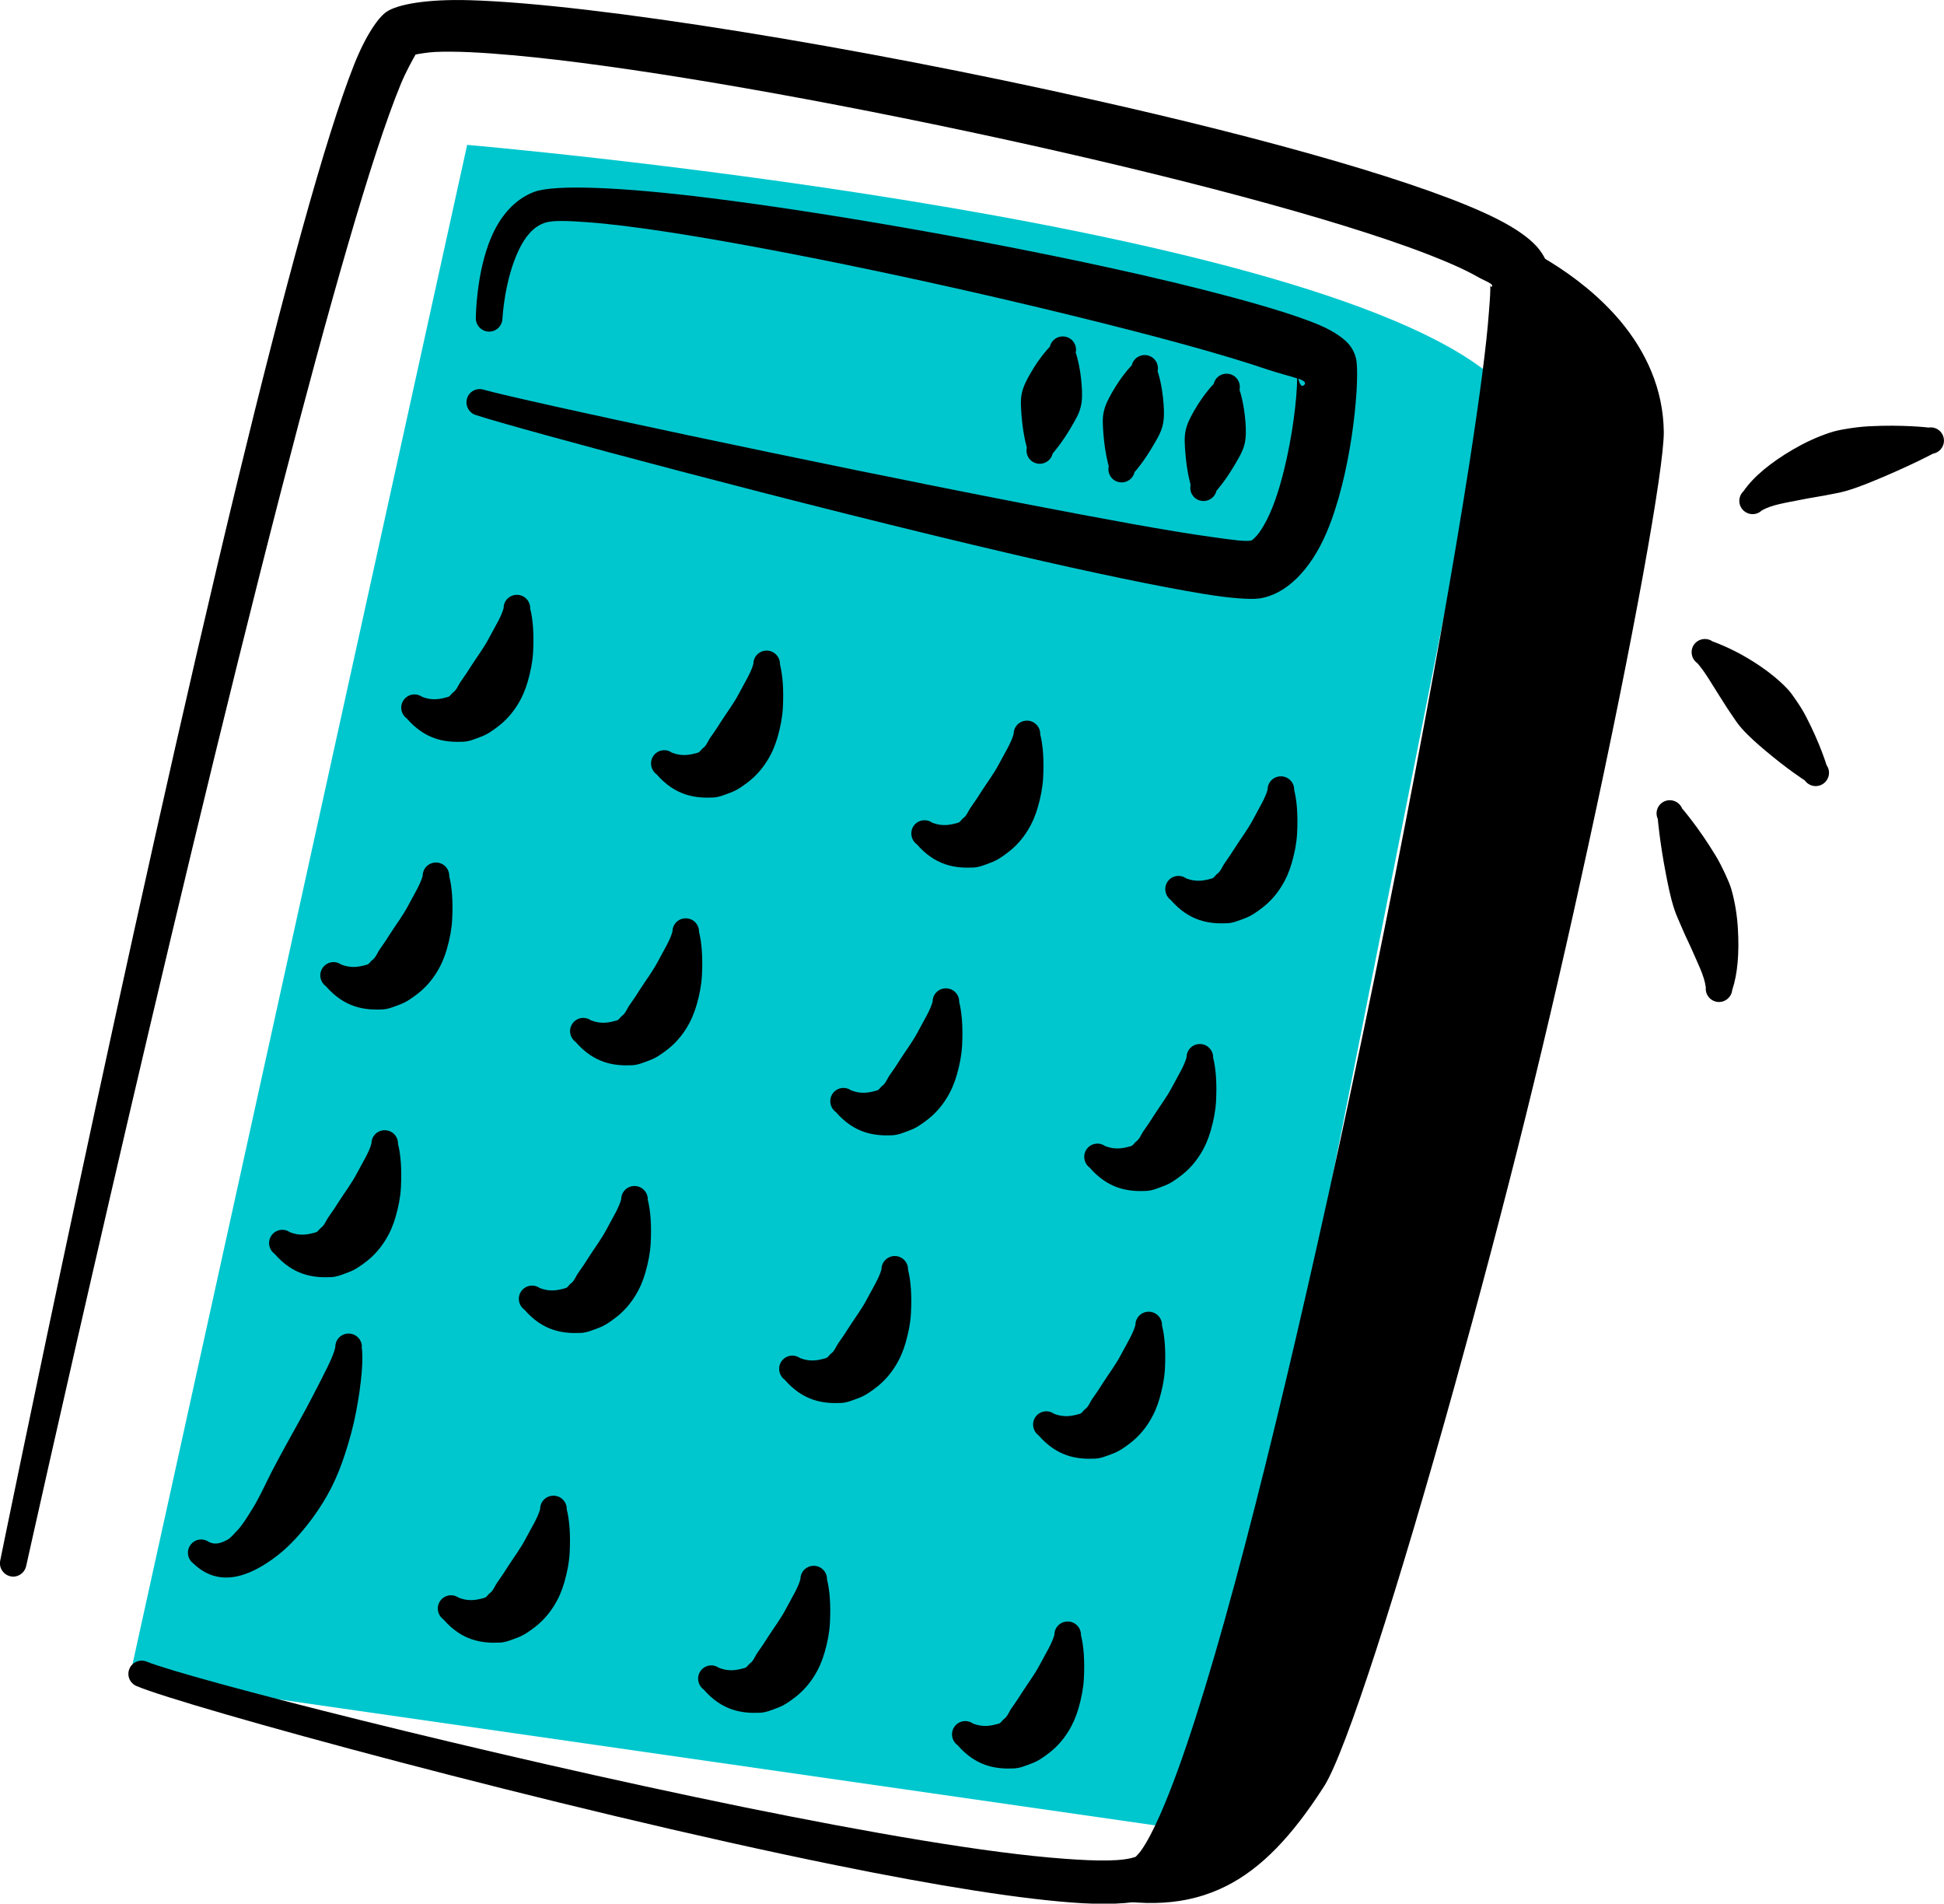 <?xml version="1.0" encoding="UTF-8"?>
<svg xmlns="http://www.w3.org/2000/svg" width="143" height="140" viewBox="0 0 143 140" fill="none">
  <g clip-path="url(#clip0_5394_1050)">
    <path fill-rule="evenodd" clip-rule="evenodd" d="M109.732 27.649L88.426 134.74L9.525 123.4L34.364 10.655C34.364 10.655 95.822 15.939 109.732 27.649Z" fill="#00C7CE"></path>
    <path fill-rule="evenodd" clip-rule="evenodd" d="M95.42 27.814C95.404 29.326 95.081 32.051 94.442 34.61C94.064 36.13 93.583 37.603 92.936 38.689C92.739 39.02 92.542 39.319 92.305 39.54C92.203 39.634 92.116 39.745 91.99 39.76C91.572 39.831 90.579 39.697 89.144 39.493C85.981 39.059 81.069 38.146 75.47 37.067C59.715 34.02 38.575 29.499 35.571 28.657C35.058 28.499 34.506 28.791 34.356 29.302C34.199 29.814 34.49 30.366 35.003 30.523C37.976 31.507 58.966 37.146 74.674 40.8C80.328 42.115 85.303 43.147 88.513 43.674C90.571 44.013 92.014 44.099 92.629 44.013C94.584 43.737 96.398 41.934 97.573 39.185C99.379 34.98 99.986 28.602 99.796 26.672C99.757 26.279 99.623 25.837 99.292 25.404C99 25.018 98.275 24.42 97.029 23.892C94.364 22.766 88.371 21.152 81.171 19.593C71.977 17.6 60.804 15.639 52.319 14.576C45.806 13.757 40.814 13.545 39.293 14.112C37.834 14.663 36.793 15.915 36.138 17.443C35.011 20.073 35.003 23.388 35.003 23.388C34.987 23.924 35.421 24.373 35.957 24.389C36.493 24.404 36.943 23.971 36.959 23.436C36.959 23.436 37.1 20.585 38.173 18.364C38.606 17.466 39.198 16.671 40.097 16.38C40.649 16.199 41.713 16.23 43.188 16.34C46.46 16.577 51.468 17.38 57.137 18.459C64.1 19.782 72.04 21.53 78.995 23.239C84.846 24.672 89.995 26.066 93.236 27.176C94.001 27.436 94.86 27.641 95.412 27.83L95.42 27.814ZM95.507 27.846C95.885 27.987 96.09 28.121 95.964 28.279C95.743 28.547 95.594 28.232 95.507 27.846Z" fill="black"></path>
    <path fill-rule="evenodd" clip-rule="evenodd" d="M91.178 28.672C91.296 28.153 90.973 27.625 90.445 27.507C89.916 27.389 89.396 27.712 89.278 28.239C89.278 28.239 88.568 28.932 87.819 30.247C87.574 30.681 87.322 31.145 87.212 31.673C87.101 32.2 87.156 32.728 87.188 33.224C87.298 34.712 87.582 35.657 87.582 35.657C87.464 36.185 87.787 36.705 88.316 36.823C88.844 36.941 89.364 36.61 89.483 36.091C89.483 36.091 90.153 35.358 90.894 34.067C91.146 33.634 91.422 33.185 91.549 32.657C91.675 32.137 91.651 31.61 91.62 31.114C91.517 29.61 91.178 28.672 91.178 28.672Z" fill="black"></path>
    <path fill-rule="evenodd" clip-rule="evenodd" d="M85.153 27.302C85.272 26.782 84.948 26.255 84.42 26.137C83.892 26.019 83.371 26.341 83.253 26.869C83.253 26.869 82.543 27.562 81.794 28.877C81.55 29.31 81.298 29.775 81.187 30.303C81.077 30.83 81.132 31.358 81.163 31.854C81.274 33.342 81.558 34.287 81.558 34.287C81.439 34.815 81.763 35.335 82.291 35.453C82.819 35.571 83.34 35.24 83.458 34.72C83.458 34.72 84.128 33.988 84.87 32.697C85.122 32.263 85.398 31.815 85.524 31.287C85.65 30.767 85.627 30.24 85.595 29.744C85.493 28.239 85.153 27.302 85.153 27.302Z" fill="black"></path>
    <path fill-rule="evenodd" clip-rule="evenodd" d="M79.129 25.932C79.247 25.412 78.924 24.885 78.396 24.767C77.867 24.648 77.347 24.971 77.229 25.499C77.229 25.499 76.519 26.192 75.77 27.507C75.525 27.94 75.273 28.405 75.163 28.932C75.052 29.46 75.108 29.988 75.139 30.484C75.249 31.972 75.533 32.917 75.533 32.917C75.415 33.445 75.738 33.964 76.267 34.083C76.795 34.201 77.316 33.87 77.434 33.35C77.434 33.35 78.104 32.618 78.845 31.326C79.097 30.893 79.374 30.444 79.5 29.917C79.626 29.397 79.602 28.869 79.571 28.373C79.468 26.869 79.129 25.932 79.129 25.932Z" fill="black"></path>
    <path fill-rule="evenodd" clip-rule="evenodd" d="M30.572 4.008C30.824 3.961 31.486 3.843 32.046 3.819C33.465 3.756 35.405 3.851 37.739 4.063C45.83 4.788 58.501 6.977 71.055 9.639C83.64 12.309 96.098 15.466 103.66 18.191C105.829 18.979 107.571 19.711 108.762 20.396C109.022 20.546 109.385 20.695 109.598 20.829C109.598 20.805 109.59 20.79 109.582 20.774C109.582 20.79 109.59 20.813 109.598 20.829C109.748 20.924 109.819 21.01 109.724 21.081C109.661 21.128 109.63 21.034 109.614 20.939C109.653 21.317 109.598 21.987 109.527 22.908C109.346 25.436 108.817 29.381 108.052 34.311C105.821 48.627 101.484 71.142 96.903 91.514C92.826 109.65 88.584 126.077 85.367 133.393C84.854 134.558 84.381 135.472 83.939 136.094C83.805 136.283 83.576 136.511 83.545 136.551C82.607 136.897 80.777 136.882 78.325 136.7C72.64 136.291 63.942 134.779 54.653 132.889C35.508 128.983 13.855 123.439 10.795 122.203C10.298 121.998 9.723 122.234 9.518 122.73C9.313 123.226 9.549 123.793 10.046 123.998C13.508 125.471 40.87 132.991 61.49 137.173C68.839 138.669 75.344 139.724 79.626 139.969C82.031 140.102 83.813 139.937 84.799 139.559C85.225 139.394 85.706 139.063 86.194 138.527C86.857 137.787 87.622 136.511 88.418 134.755C91.801 127.377 96.406 110.768 100.751 92.396C105.577 71.977 110.095 49.383 112.413 35.004C113.233 29.925 113.769 25.845 113.959 23.239C114.093 21.38 114.014 20.113 113.856 19.546C113.722 19.089 113.462 18.593 113.012 18.096C112.46 17.49 111.498 16.797 110.126 16.104C105.032 13.521 93.299 10.214 80.273 7.308C63.138 3.457 43.748 0.283 34.577 0.016C31.399 -0.079 29.255 0.315 28.435 0.866C27.851 1.26 26.928 2.544 26.053 4.741C23.94 10.048 20.833 21.538 17.513 35.209C9.439 68.512 0.016 114.769 0.016 114.769C-0.094 115.296 0.245 115.808 0.765 115.926C1.285 116.045 1.806 115.698 1.924 115.178C1.924 115.178 12.136 69.15 20.699 36.012C24.169 22.609 27.346 11.34 29.499 6.142C29.87 5.253 30.39 4.323 30.572 4.008ZM109.598 20.821C109.598 20.821 109.606 20.892 109.614 20.931C109.614 20.892 109.606 20.853 109.598 20.821Z" fill="black"></path>
    <path fill-rule="evenodd" clip-rule="evenodd" d="M95.2 58.069C95.2 57.534 94.766 57.093 94.222 57.093C93.678 57.093 93.244 57.526 93.244 58.069C93.079 58.7 92.621 59.416 92.148 60.314C91.785 60.999 91.304 61.629 90.871 62.306C90.626 62.692 90.382 63.07 90.129 63.417C89.909 63.708 89.814 64.062 89.546 64.259C89.396 64.362 89.325 64.558 89.144 64.606C88.608 64.755 88.024 64.897 87.251 64.598C86.81 64.283 86.203 64.393 85.895 64.826C85.588 65.259 85.69 65.874 86.124 66.189C87.488 67.756 88.939 67.96 90.287 67.897C90.737 67.874 91.139 67.693 91.564 67.535C92.046 67.362 92.463 67.063 92.889 66.732C93.418 66.322 93.891 65.795 94.269 65.18C94.6 64.653 94.853 64.062 95.026 63.448C95.231 62.731 95.373 62.023 95.413 61.314C95.484 59.991 95.405 58.881 95.192 58.069H95.2Z" fill="black"></path>
    <path fill-rule="evenodd" clip-rule="evenodd" d="M89.238 77.757C89.238 77.221 88.805 76.78 88.26 76.78C87.716 76.78 87.283 77.213 87.283 77.757C87.117 78.387 86.66 79.103 86.187 80.001C85.824 80.686 85.343 81.316 84.909 81.993C84.665 82.379 84.42 82.757 84.168 83.104C83.947 83.395 83.853 83.75 83.585 83.946C83.435 84.049 83.364 84.246 83.182 84.293C82.646 84.443 82.063 84.584 81.29 84.285C80.848 83.97 80.241 84.08 79.934 84.513C79.626 84.947 79.729 85.561 80.162 85.876C81.526 87.443 82.977 87.648 84.326 87.585C84.775 87.561 85.177 87.38 85.603 87.222C86.084 87.049 86.502 86.75 86.928 86.419C87.456 86.01 87.929 85.482 88.308 84.868C88.639 84.34 88.891 83.75 89.065 83.135C89.27 82.419 89.412 81.71 89.451 81.001C89.522 79.678 89.443 78.568 89.23 77.757H89.238Z" fill="black"></path>
    <path fill-rule="evenodd" clip-rule="evenodd" d="M85.477 97.444C85.477 96.909 85.043 96.468 84.499 96.468C83.955 96.468 83.521 96.901 83.521 97.444C83.356 98.074 82.898 98.791 82.425 99.688C82.063 100.373 81.582 101.003 81.148 101.681C80.903 102.067 80.659 102.445 80.407 102.791C80.186 103.082 80.091 103.437 79.823 103.634C79.673 103.736 79.603 103.933 79.421 103.98C78.885 104.13 78.301 104.272 77.529 103.972C77.087 103.657 76.48 103.768 76.172 104.201C75.865 104.634 75.967 105.248 76.401 105.563C77.765 107.13 79.216 107.335 80.564 107.272C81.014 107.248 81.416 107.067 81.842 106.91C82.323 106.736 82.741 106.437 83.167 106.106C83.695 105.697 84.168 105.169 84.546 104.555C84.878 104.027 85.13 103.437 85.303 102.823C85.508 102.106 85.65 101.397 85.69 100.688C85.761 99.365 85.682 98.255 85.469 97.444H85.477Z" fill="black"></path>
    <path fill-rule="evenodd" clip-rule="evenodd" d="M79.516 120.226C79.516 119.691 79.082 119.25 78.538 119.25C77.994 119.25 77.56 119.683 77.56 120.226C77.394 120.856 76.937 121.573 76.464 122.47C76.101 123.156 75.62 123.786 75.186 124.463C74.942 124.849 74.698 125.227 74.445 125.573C74.225 125.865 74.13 126.219 73.862 126.416C73.712 126.518 73.641 126.715 73.46 126.762C72.924 126.912 72.34 127.054 71.567 126.754C71.126 126.439 70.518 126.55 70.211 126.983C69.895 127.424 70.006 128.03 70.44 128.345C71.804 129.912 73.255 130.117 74.603 130.054C75.052 130.03 75.455 129.849 75.88 129.692C76.362 129.519 76.779 129.219 77.205 128.889C77.734 128.479 78.207 127.951 78.585 127.337C78.916 126.81 79.169 126.219 79.342 125.605C79.547 124.888 79.689 124.179 79.728 123.471C79.799 122.148 79.721 121.037 79.508 120.226H79.516Z" fill="black"></path>
    <path fill-rule="evenodd" clip-rule="evenodd" d="M76.519 53.974C76.519 53.439 76.085 52.998 75.541 52.998C74.997 52.998 74.563 53.431 74.563 53.974C74.398 54.605 73.941 55.321 73.467 56.219C73.105 56.904 72.624 57.534 72.19 58.211C71.945 58.597 71.701 58.975 71.449 59.322C71.228 59.613 71.133 59.967 70.865 60.164C70.715 60.267 70.644 60.463 70.463 60.511C69.927 60.66 69.343 60.802 68.571 60.503C68.129 60.188 67.522 60.298 67.214 60.731C66.907 61.164 67.009 61.779 67.443 62.094C68.807 63.661 70.258 63.865 71.606 63.802C72.056 63.779 72.458 63.598 72.884 63.44C73.365 63.267 73.783 62.968 74.209 62.637C74.737 62.227 75.21 61.7 75.588 61.086C75.92 60.558 76.172 59.967 76.346 59.353C76.55 58.636 76.692 57.928 76.732 57.219C76.803 55.896 76.724 54.786 76.511 53.974H76.519Z" fill="black"></path>
    <path fill-rule="evenodd" clip-rule="evenodd" d="M70.558 73.662C70.558 73.126 70.124 72.685 69.58 72.685C69.036 72.685 68.603 73.118 68.603 73.662C68.437 74.292 67.98 75.008 67.506 75.906C67.144 76.591 66.663 77.221 66.229 77.898C65.985 78.284 65.74 78.662 65.488 79.009C65.267 79.3 65.172 79.655 64.904 79.852C64.754 79.954 64.683 80.151 64.502 80.198C63.966 80.348 63.382 80.489 62.61 80.19C62.168 79.875 61.561 79.985 61.253 80.418C60.946 80.852 61.048 81.466 61.482 81.781C62.846 83.348 64.297 83.553 65.645 83.49C66.095 83.466 66.497 83.285 66.923 83.127C67.404 82.954 67.822 82.655 68.248 82.324C68.776 81.915 69.249 81.387 69.628 80.773C69.959 80.245 70.211 79.655 70.385 79.04C70.59 78.324 70.731 77.615 70.771 76.906C70.842 75.583 70.763 74.473 70.55 73.662H70.558Z" fill="black"></path>
    <path fill-rule="evenodd" clip-rule="evenodd" d="M66.796 93.349C66.796 92.814 66.363 92.373 65.819 92.373C65.275 92.373 64.841 92.806 64.841 93.349C64.675 93.979 64.218 94.696 63.745 95.593C63.382 96.278 62.901 96.909 62.467 97.586C62.223 97.972 61.978 98.35 61.726 98.696C61.505 98.987 61.411 99.342 61.143 99.539C60.993 99.641 60.922 99.838 60.74 99.885C60.204 100.035 59.621 100.177 58.848 99.877C58.406 99.562 57.799 99.673 57.492 100.106C57.184 100.539 57.287 101.153 57.72 101.468C59.084 103.035 60.535 103.24 61.884 103.177C62.333 103.153 62.735 102.972 63.161 102.815C63.642 102.641 64.06 102.342 64.486 102.011C65.014 101.602 65.487 101.074 65.866 100.46C66.197 99.933 66.449 99.342 66.623 98.728C66.828 98.011 66.97 97.302 67.009 96.594C67.08 95.27 67.001 94.16 66.788 93.349H66.796Z" fill="black"></path>
    <path fill-rule="evenodd" clip-rule="evenodd" d="M60.835 116.131C60.835 115.596 60.402 115.155 59.858 115.155C59.313 115.155 58.88 115.588 58.88 116.131C58.714 116.761 58.257 117.478 57.784 118.376C57.421 119.061 56.94 119.691 56.506 120.368C56.262 120.754 56.017 121.132 55.765 121.478C55.544 121.77 55.45 122.124 55.182 122.321C55.032 122.423 54.961 122.62 54.779 122.667C54.243 122.817 53.66 122.959 52.887 122.659C52.445 122.344 51.838 122.455 51.531 122.888C51.223 123.321 51.326 123.935 51.759 124.25C53.124 125.817 54.575 126.022 55.923 125.959C56.372 125.935 56.775 125.754 57.2 125.597C57.681 125.424 58.099 125.124 58.525 124.794C59.053 124.384 59.526 123.856 59.905 123.242C60.236 122.715 60.488 122.124 60.662 121.51C60.867 120.793 61.009 120.084 61.048 119.376C61.119 118.053 61.04 116.942 60.828 116.131H60.835Z" fill="black"></path>
    <path fill-rule="evenodd" clip-rule="evenodd" d="M57.373 48.824C57.373 48.289 56.94 47.848 56.396 47.848C55.852 47.848 55.418 48.281 55.418 48.824C55.252 49.454 54.795 50.171 54.322 51.069C53.959 51.754 53.478 52.384 53.044 53.061C52.8 53.447 52.556 53.825 52.303 54.171C52.083 54.463 51.988 54.817 51.72 55.014C51.57 55.116 51.499 55.313 51.318 55.361C50.781 55.51 50.198 55.652 49.425 55.353C48.983 55.038 48.376 55.148 48.069 55.581C47.761 56.014 47.864 56.628 48.297 56.943C49.662 58.511 51.113 58.715 52.461 58.652C52.91 58.629 53.313 58.447 53.738 58.29C54.219 58.117 54.637 57.818 55.063 57.487C55.591 57.077 56.065 56.55 56.443 55.935C56.774 55.408 57.026 54.817 57.2 54.203C57.405 53.486 57.547 52.778 57.586 52.069C57.657 50.746 57.578 49.636 57.366 48.824H57.373Z" fill="black"></path>
    <path fill-rule="evenodd" clip-rule="evenodd" d="M51.42 68.512C51.42 67.976 50.987 67.535 50.443 67.535C49.898 67.535 49.465 67.968 49.465 68.512C49.299 69.142 48.842 69.858 48.369 70.756C48.006 71.441 47.525 72.071 47.091 72.748C46.847 73.134 46.602 73.512 46.35 73.859C46.129 74.15 46.035 74.504 45.767 74.701C45.617 74.804 45.546 75.001 45.364 75.048C44.828 75.197 44.245 75.339 43.472 75.04C43.03 74.725 42.423 74.835 42.116 75.268C41.8 75.709 41.911 76.316 42.344 76.631C43.709 78.198 45.159 78.403 46.508 78.34C46.957 78.316 47.359 78.135 47.785 77.977C48.266 77.804 48.684 77.505 49.11 77.174C49.638 76.764 50.111 76.237 50.49 75.623C50.821 75.095 51.073 74.504 51.247 73.89C51.452 73.174 51.594 72.465 51.633 71.756C51.704 70.433 51.625 69.323 51.413 68.512H51.42Z" fill="black"></path>
    <path fill-rule="evenodd" clip-rule="evenodd" d="M47.651 88.199C47.651 87.663 47.217 87.222 46.673 87.222C46.129 87.222 45.695 87.656 45.695 88.199C45.53 88.829 45.072 89.546 44.599 90.443C44.236 91.128 43.755 91.758 43.322 92.436C43.077 92.822 42.833 93.2 42.581 93.546C42.36 93.837 42.265 94.192 41.997 94.389C41.847 94.491 41.776 94.688 41.595 94.735C41.059 94.885 40.475 95.026 39.702 94.727C39.261 94.412 38.654 94.522 38.346 94.956C38.031 95.397 38.141 96.003 38.575 96.318C39.939 97.885 41.39 98.09 42.738 98.027C43.188 98.003 43.59 97.822 44.016 97.665C44.497 97.491 44.915 97.192 45.34 96.861C45.869 96.452 46.342 95.924 46.72 95.31C47.052 94.782 47.304 94.192 47.477 93.578C47.682 92.861 47.824 92.152 47.864 91.443C47.935 90.12 47.856 89.01 47.643 88.199H47.651Z" fill="black"></path>
    <path fill-rule="evenodd" clip-rule="evenodd" d="M41.69 110.973C41.69 110.438 41.256 109.997 40.712 109.997C40.168 109.997 39.734 110.43 39.734 110.973C39.569 111.603 39.111 112.32 38.638 113.217C38.276 113.903 37.795 114.533 37.361 115.21C37.116 115.596 36.872 115.974 36.62 116.32C36.399 116.612 36.304 116.966 36.036 117.163C35.886 117.265 35.815 117.462 35.634 117.509C35.098 117.659 34.514 117.801 33.742 117.501C33.3 117.186 32.693 117.297 32.385 117.73C32.07 118.171 32.18 118.777 32.614 119.092C33.978 120.659 35.429 120.864 36.777 120.801C37.227 120.777 37.629 120.596 38.055 120.439C38.536 120.265 38.954 119.966 39.38 119.635C39.908 119.226 40.381 118.698 40.759 118.084C41.091 117.556 41.343 116.966 41.516 116.352C41.721 115.635 41.863 114.926 41.903 114.218C41.974 112.895 41.895 111.784 41.682 110.973H41.69Z" fill="black"></path>
    <path fill-rule="evenodd" clip-rule="evenodd" d="M39.001 44.721C39.001 44.186 38.567 43.745 38.023 43.745C37.479 43.745 37.045 44.178 37.045 44.721C36.88 45.352 36.422 46.068 35.949 46.966C35.587 47.651 35.106 48.281 34.672 48.958C34.427 49.344 34.183 49.722 33.931 50.069C33.71 50.36 33.615 50.714 33.347 50.911C33.197 51.014 33.126 51.211 32.945 51.258C32.409 51.407 31.825 51.549 31.052 51.25C30.611 50.935 30.004 51.045 29.696 51.478C29.381 51.919 29.491 52.526 29.925 52.841C31.289 54.408 32.74 54.612 34.088 54.549C34.538 54.526 34.94 54.345 35.366 54.187C35.847 54.014 36.265 53.715 36.691 53.384C37.219 52.974 37.692 52.447 38.071 51.833C38.402 51.305 38.654 50.714 38.827 50.1C39.032 49.383 39.174 48.675 39.214 47.966C39.285 46.643 39.206 45.533 38.993 44.721H39.001Z" fill="black"></path>
    <path fill-rule="evenodd" clip-rule="evenodd" d="M33.047 64.409C33.047 63.873 32.614 63.432 32.069 63.432C31.526 63.432 31.092 63.865 31.092 64.409C30.926 65.039 30.469 65.755 29.996 66.653C29.633 67.338 29.152 67.968 28.718 68.645C28.474 69.031 28.229 69.409 27.977 69.756C27.756 70.047 27.662 70.402 27.393 70.599C27.244 70.701 27.173 70.898 26.991 70.945C26.455 71.095 25.872 71.236 25.099 70.937C24.657 70.622 24.05 70.732 23.743 71.165C23.427 71.606 23.538 72.213 23.971 72.528C25.335 74.095 26.786 74.3 28.135 74.237C28.584 74.213 28.986 74.032 29.412 73.874C29.893 73.701 30.311 73.402 30.737 73.071C31.265 72.662 31.738 72.134 32.117 71.52C32.448 70.992 32.7 70.402 32.874 69.787C33.079 69.071 33.221 68.362 33.26 67.653C33.331 66.33 33.252 65.22 33.039 64.409H33.047Z" fill="black"></path>
    <path fill-rule="evenodd" clip-rule="evenodd" d="M29.278 84.096C29.278 83.561 28.845 83.12 28.3 83.12C27.756 83.12 27.323 83.553 27.323 84.096C27.157 84.726 26.7 85.443 26.227 86.34C25.864 87.025 25.383 87.656 24.949 88.333C24.705 88.719 24.46 89.097 24.208 89.443C23.987 89.734 23.893 90.089 23.625 90.286C23.475 90.388 23.404 90.585 23.222 90.632C22.686 90.782 22.103 90.924 21.33 90.624C20.888 90.309 20.281 90.42 19.974 90.853C19.658 91.294 19.769 91.9 20.202 92.215C21.566 93.782 23.017 93.987 24.366 93.924C24.815 93.9 25.217 93.719 25.643 93.562C26.124 93.388 26.542 93.089 26.968 92.758C27.496 92.349 27.969 91.821 28.348 91.207C28.679 90.68 28.931 90.089 29.105 89.475C29.31 88.758 29.452 88.049 29.491 87.341C29.562 86.017 29.483 84.907 29.27 84.096H29.278Z" fill="black"></path>
    <path fill-rule="evenodd" clip-rule="evenodd" d="M26.621 99.05C26.621 98.515 26.187 98.074 25.643 98.074C25.099 98.074 24.666 98.507 24.666 99.05C24.555 99.728 23.846 101.027 22.994 102.689C22.41 103.831 21.701 105.059 20.999 106.343C20.652 106.98 20.305 107.618 19.974 108.256C19.469 109.248 19.043 110.225 18.515 111.044C18.152 111.619 17.845 112.146 17.451 112.556C17.19 112.824 16.985 113.099 16.709 113.249C16.284 113.469 15.85 113.643 15.361 113.399C14.919 113.084 14.312 113.194 14.005 113.627C13.689 114.068 13.8 114.674 14.233 114.989C16.008 116.698 18.184 116.123 20.423 114.383C21.314 113.69 22.166 112.753 22.978 111.658C23.491 110.957 23.972 110.201 24.382 109.39C24.776 108.611 25.099 107.784 25.367 106.965C25.714 105.917 25.982 104.902 26.172 103.941C26.613 101.689 26.739 99.885 26.605 99.05H26.621Z" fill="black"></path>
    <path fill-rule="evenodd" clip-rule="evenodd" d="M108.668 16.766C108.155 16.592 107.603 16.868 107.43 17.38C107.256 17.892 107.532 18.443 108.045 18.616C110.379 19.475 113.525 21.262 115.962 23.79C118.02 25.924 119.557 28.602 119.439 31.736C119.368 33.791 117.523 41.761 114.968 52.36C113.462 58.605 111.688 65.755 109.858 73.134C108.952 76.796 108.037 80.521 107.138 84.214C105.758 89.916 104.394 95.554 103.093 100.846C99.489 115.509 96.406 127.392 94.955 129.873C93.086 133.102 91.273 135.314 89.073 136.551C86.731 137.874 83.987 138.094 80.375 137.433C79.847 137.323 79.334 137.661 79.216 138.189C79.106 138.716 79.445 139.228 79.973 139.346C84.16 140.331 87.393 140.118 90.208 138.701C92.81 137.393 95.073 134.999 97.4 131.369C98.992 128.873 102.856 116.848 107.012 101.878C108.747 95.641 110.544 88.892 112.224 82.112C113.904 75.331 115.457 68.527 116.829 62.204C120.164 46.911 122.404 34.437 122.388 31.775C122.357 28.625 121.087 25.861 119.171 23.585C116.214 20.081 111.767 17.726 108.652 16.766H108.668Z" fill="black"></path>
    <path fill-rule="evenodd" clip-rule="evenodd" d="M108.36 17.687C110.324 18.601 111.522 19.435 111.727 20.144C113.501 26.263 91.714 135.062 84.207 138.023C83.419 138.338 82.039 138.441 80.186 138.378C87.716 139.961 91.856 137.724 96.193 130.613C100.53 123.502 120.819 39.17 120.921 31.752C121.024 24.326 113.076 19.278 108.36 17.687Z" fill="black"></path>
    <path fill-rule="evenodd" clip-rule="evenodd" d="M142.18 33.366C142.708 33.279 143.071 32.775 142.984 32.248C142.898 31.72 142.401 31.358 141.865 31.444C141.865 31.444 140.019 31.216 137.465 31.35C136.905 31.381 136.329 31.452 135.73 31.555C135.351 31.618 134.965 31.696 134.594 31.822C133.64 32.137 132.725 32.571 131.89 33.059C130.257 34.012 128.988 35.051 128.255 36.122C127.86 36.492 127.837 37.106 128.207 37.5C128.578 37.894 129.193 37.918 129.587 37.547C130.344 37.106 131.393 36.973 132.607 36.728C133.136 36.618 133.672 36.547 134.232 36.437C134.768 36.327 135.32 36.248 135.848 36.091C136.747 35.823 137.591 35.468 138.379 35.138C140.627 34.193 142.188 33.366 142.188 33.366H142.18Z" fill="black"></path>
    <path fill-rule="evenodd" clip-rule="evenodd" d="M132.765 57.4C133.081 57.841 133.688 57.944 134.129 57.629C134.571 57.313 134.673 56.707 134.358 56.266C134.358 56.266 133.916 54.762 132.868 52.73C132.647 52.297 132.379 51.872 132.079 51.439C131.89 51.163 131.701 50.888 131.464 50.644C130.881 50.029 130.202 49.486 129.501 49.005C128.278 48.171 127.104 47.588 125.96 47.163C125.519 46.864 124.911 46.974 124.604 47.415C124.304 47.856 124.415 48.462 124.856 48.769C125.448 49.447 125.897 50.273 126.481 51.179C126.749 51.589 126.985 51.99 127.269 52.4C127.545 52.801 127.797 53.211 128.121 53.573C128.673 54.187 129.272 54.707 129.832 55.179C131.496 56.589 132.757 57.392 132.757 57.392L132.765 57.4Z" fill="black"></path>
    <path fill-rule="evenodd" clip-rule="evenodd" d="M123.721 59.424C123.5 58.936 122.916 58.715 122.428 58.936C121.939 59.156 121.718 59.739 121.947 60.227C121.947 60.227 122.088 61.92 122.538 64.251C122.696 65.055 122.861 65.929 123.137 66.795C123.295 67.307 123.539 67.787 123.744 68.283C123.957 68.795 124.194 69.26 124.407 69.74C124.888 70.85 125.369 71.756 125.479 72.614C125.424 73.15 125.818 73.63 126.347 73.685C126.883 73.74 127.364 73.347 127.419 72.819C127.821 71.63 127.947 70.071 127.837 68.275C127.782 67.338 127.632 66.377 127.372 65.448C127.269 65.086 127.119 64.74 126.962 64.401C126.717 63.865 126.473 63.369 126.189 62.905C124.904 60.786 123.721 59.44 123.721 59.44V59.424Z" fill="black"></path>
  </g>
  <defs>
    <clipPath id="clip0_5394_1050">
      <rect width="143" height="140" fill="white" transform="matrix(-1 0 0 1 143 0)"></rect>
    </clipPath>
  </defs>
</svg>
